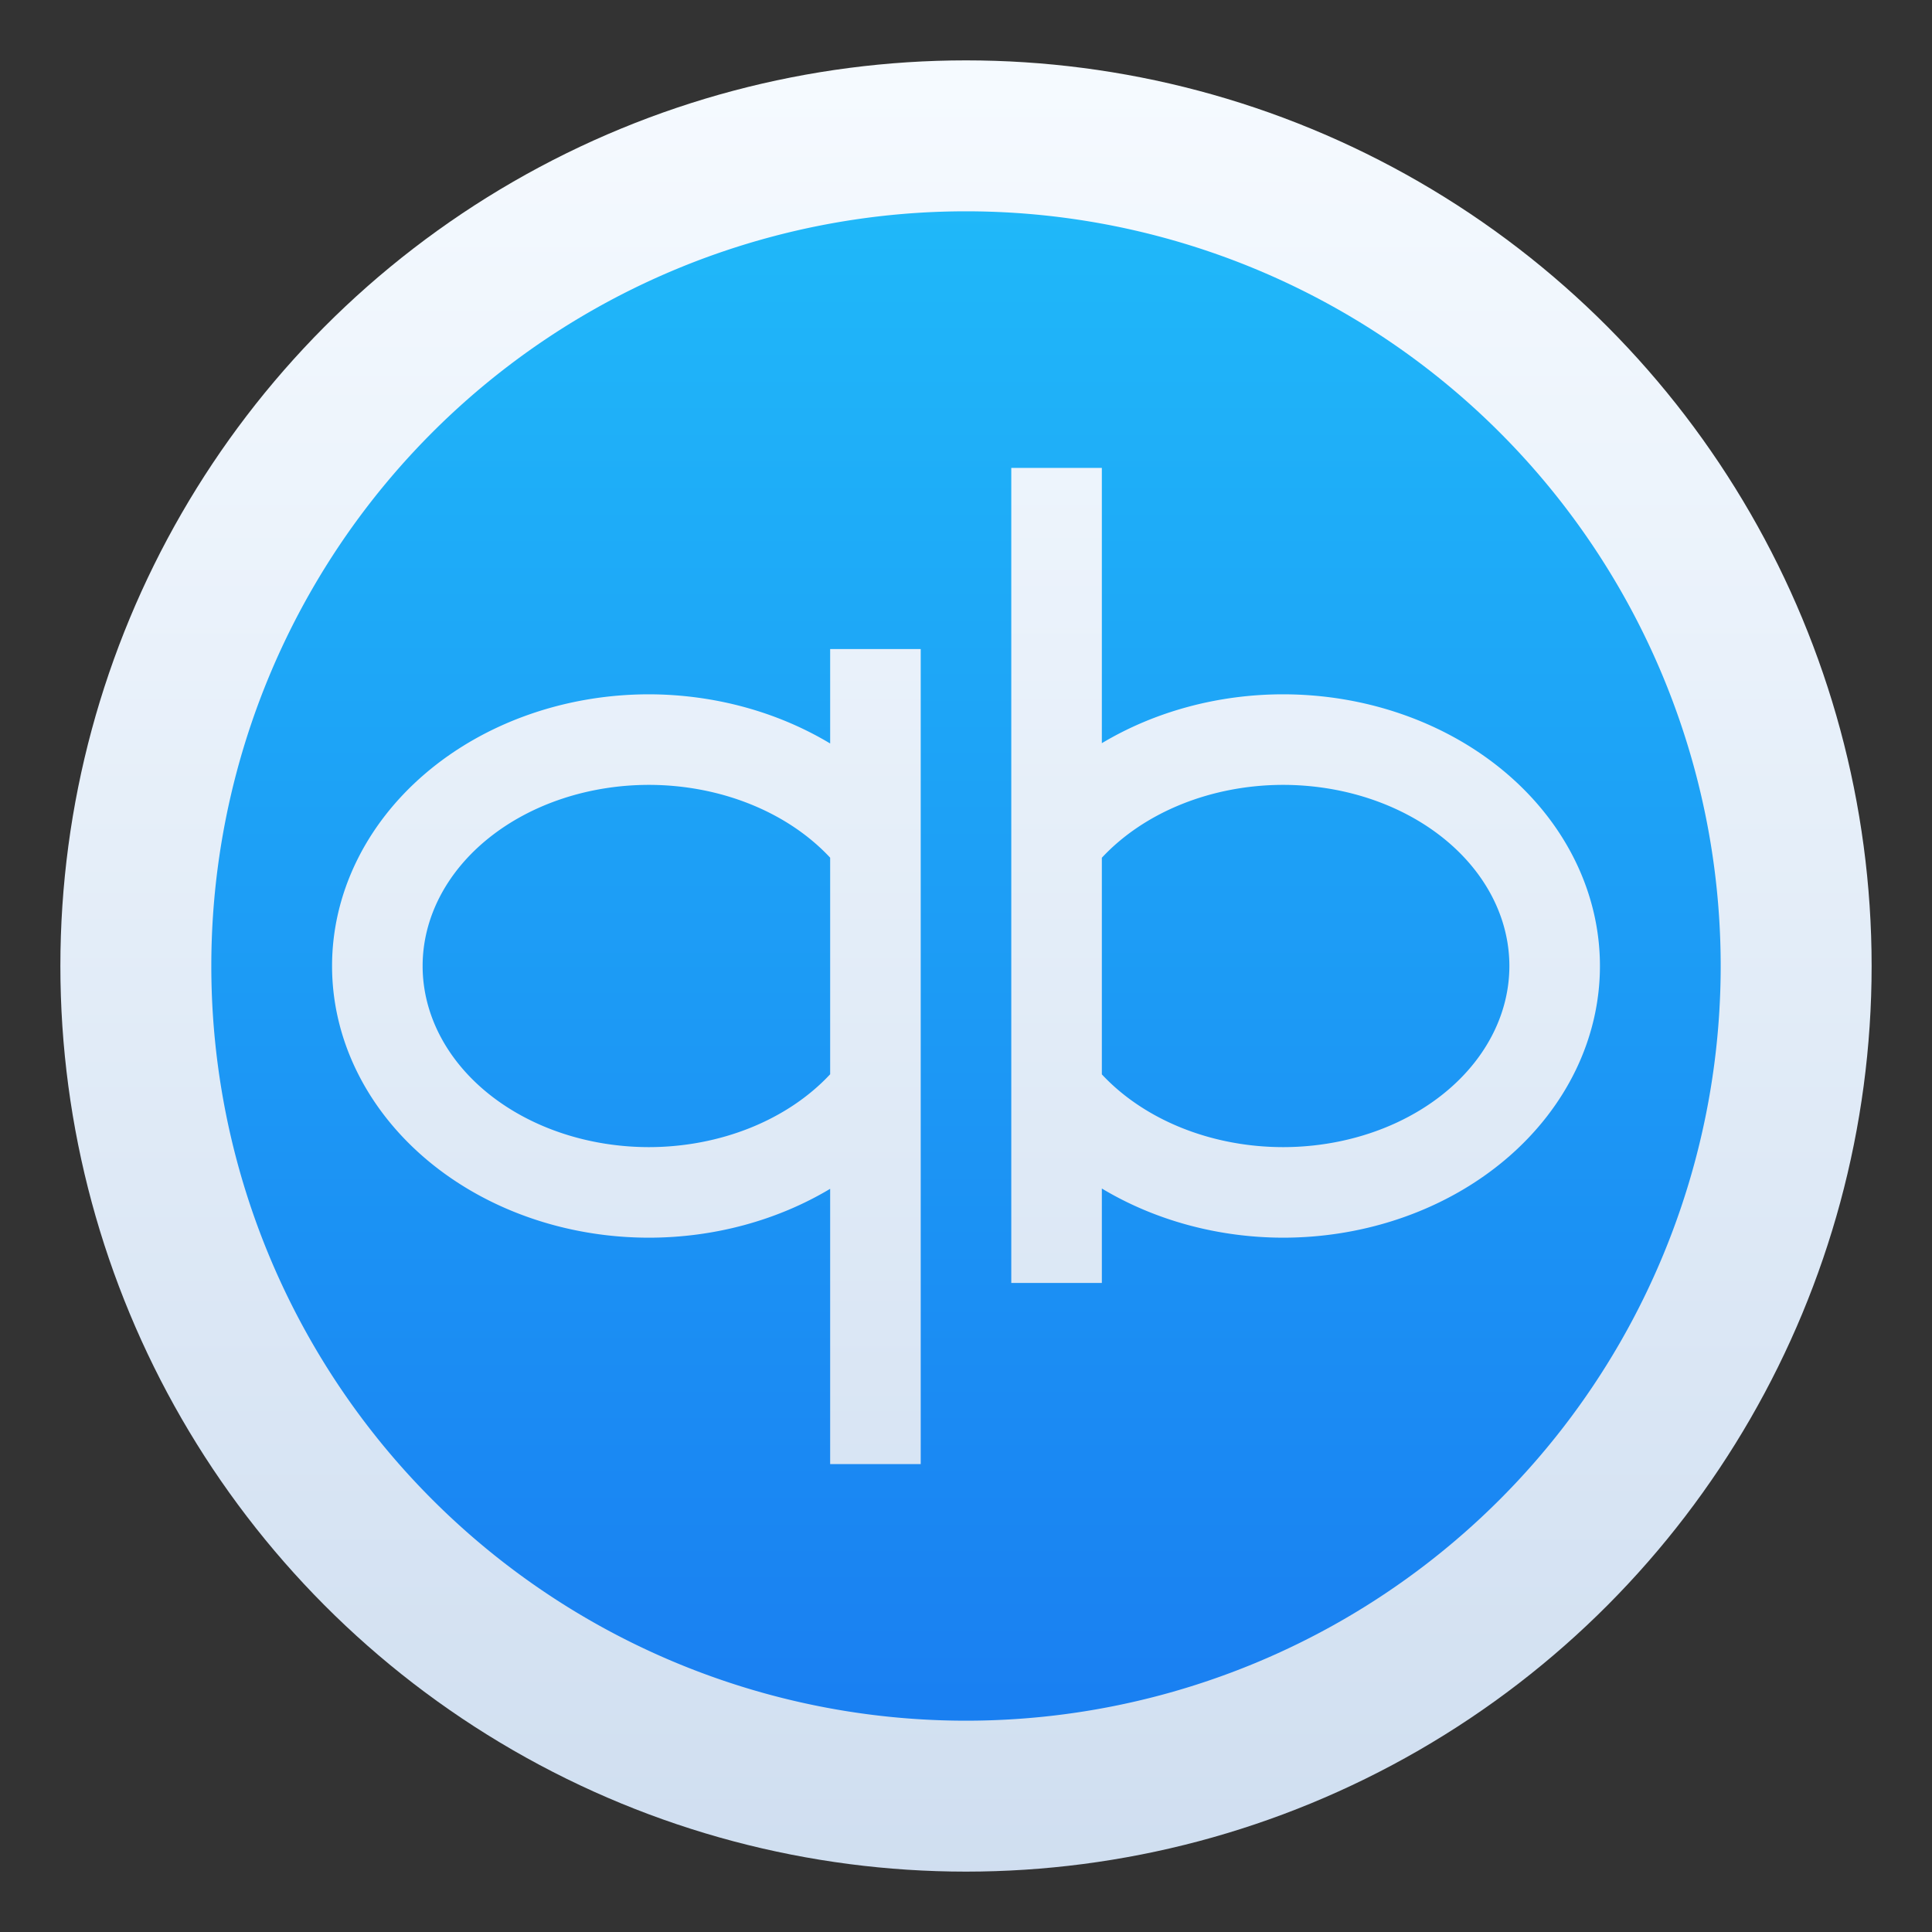 <?xml version="1.0" encoding="UTF-8" standalone="no"?>
<svg
   xmlns:dc="http://purl.org/dc/elements/1.1/"
   xmlns:cc="http://creativecommons.org/ns#"
   xmlns:rdf="http://www.w3.org/1999/02/22-rdf-syntax-ns#"
   xmlns:svg="http://www.w3.org/2000/svg"
   xmlns="http://www.w3.org/2000/svg"
   xmlns:xlink="http://www.w3.org/1999/xlink"
   xmlns:sodipodi="http://sodipodi.sourceforge.net/DTD/sodipodi-0.dtd"
   xmlns:inkscape="http://www.inkscape.org/namespaces/inkscape"
   inkscape:version="1.0 (4035a4fb49, 2020-05-01)"
   sodipodi:docname="qbittorrent.svg"
   id="svg37"
   version="1.1"
   height="64"
   width="64">
  <rect width="100%" height="100%" fill="#333333" stroke="none"/>
  <sodipodi:namedview
     inkscape:current-layer="svg37"
     inkscape:window-maximized="1"
     inkscape:window-y="36"
     inkscape:window-x="0"
     inkscape:cy="46.823905"
     inkscape:cx="67.653974"
     inkscape:zoom="4.2150193"
     showgrid="false"
     id="namedview39"
     inkscape:window-height="932"
     inkscape:window-width="1920"
     inkscape:pageshadow="2"
     inkscape:pageopacity="0"
     guidetolerance="10"
     gridtolerance="10"
     objecttolerance="10"
     borderopacity="1"
     bordercolor="#666666"
     pagecolor="#ffffff" />
  <defs
     id="defs25">
    <linearGradient
       gradientUnits="userSpaceOnUse"
       gradientTransform="matrix(1.543,0,0,1.8,93.657,-3024.2)"
       y2="1682"
       y1="1713.3"
       x2="27.535"
       x1="27.535"
       id="b">
      <stop
         id="stop2"
         offset="0"
         stop-color="#197cf1" />
      <stop
         id="stop4"
         offset="1"
         stop-color="#20bcfa" />
    </linearGradient>
    <linearGradient
       gradientUnits="userSpaceOnUse"
       y2="30.26"
       y1="13.01"
       x2="42.99"
       x1="25.04"
       id="c">
      <stop
         id="stop7"
         offset="0"
         stop-color="#292c2f" />
      <stop
         id="stop9"
         offset="1"
         stop-opacity="0"
         stop-color="#292c2f" />
    </linearGradient>
    <linearGradient
       xlink:href="#c"
       gradientUnits="userSpaceOnUse"
       y2="40.44"
       y1="18.26"
       x2="36.06"
       x1="14.59"
       id="d" />
    <linearGradient
       xlink:href="#c"
       gradientUnits="userSpaceOnUse"
       y2="30.26"
       y1="13.01"
       x2="42.99"
       x1="25.04"
       id="e" />
    <filter
       color-interpolation-filters="sRGB"
       height="1.081"
       width="1.121"
       y="-.041"
       x="-.061"
       id="g">
      <feGaussianBlur
         id="feGaussianBlur14"
         stdDeviation="0.471" />
    </filter>
    <filter
       color-interpolation-filters="sRGB"
       height="1.085"
       width="1.077"
       y="-.042"
       x="-.039"
       id="f">
      <feGaussianBlur
         id="feGaussianBlur17"
         stdDeviation="0.471" />
    </filter>
    <linearGradient
       gradientUnits="userSpaceOnUse"
       gradientTransform="matrix(3.78,0,0,3.78,105.628,0)"
       y2="1.852"
       y1="15.081"
       x2="7.937"
       x1="7.937"
       id="linearGradient862-3">
      <stop
         id="stop20"
         offset="0"
         stop-color="#f1efeb" />
      <stop
         id="stop22"
         offset="1"
         stop-color="#fdfcfc" />
    </linearGradient>
    <style
       type="text/css"
       id="style868" />
    <linearGradient
       id="linearGradient1005"
       x1=".739"
       x2="16.388"
       y1="16.296"
       y2=".647"
       gradientTransform="matrix(3.78,0,0,3.78,-0.132,0.025)"
       gradientUnits="userSpaceOnUse">
      <stop
         stop-color="#00a0ff"
         offset="0"
         id="stop870" />
      <stop
         stop-color="#37beff"
         offset="1"
         id="stop872" />
    </linearGradient>
    <linearGradient
       id="w"
       x1="123.64"
       x2="146.53"
       y1="131.03"
       y2="174.71"
       gradientTransform="matrix(4.281,0,0,3.591,41,42)"
       gradientUnits="userSpaceOnUse">
      <stop
         stop-color="#fafafa"
         offset="0"
         id="stop875" />
      <stop
         stop-color="#fff"
         offset="1"
         id="stop877" />
    </linearGradient>
    <filter
       id="filter1152"
       x="-.055"
       y="-.066"
       width="1.111"
       height="1.131"
       color-interpolation-filters="sRGB">
      <feGaussianBlur
         stdDeviation="2.993"
         id="feGaussianBlur880" />
    </filter>
    <filter
       id="d-3"
       x="-.059"
       y="-.061"
       width="1.118"
       height="1.122"
       color-interpolation-filters="sRGB">
      <feGaussianBlur
         stdDeviation="10.562"
         id="feGaussianBlur980" />
    </filter>
    <filter
       id="filter883"
       x="-.06"
       y="-.06"
       width="1.12"
       height="1.12"
       color-interpolation-filters="sRGB">
      <feGaussianBlur
         stdDeviation="0.212"
         id="feGaussianBlur983" />
    </filter>
    <linearGradient
       id="a-3"
       x1="32"
       x2="32"
       y1="2"
       y2="62"
       gradientTransform="translate(0.253,0.813)"
       gradientUnits="userSpaceOnUse">
      <stop
         stop-color="#f5faff"
         offset="0"
         id="stop986" />
      <stop
         stop-color="#cfdef0"
         offset="1"
         id="stop988" />
    </linearGradient>
    <linearGradient
       y2="1682"
       x2="27.535"
       y1="1713.3"
       x1="27.535"
       gradientTransform="matrix(1.543,0,0,1.8,-11.971,-3024.2)"
       gradientUnits="userSpaceOnUse"
       id="linearGradient1044"
       xlink:href="#b"
       inkscape:collect="always" />
  </defs>
  <circle
     id="circle885"
     fill="#5e4aa6"
     r="0"
     cy="-1241.6"
     cx="-1248.698" />
  <g
     transform="matrix(3.78,0,0,3.78,-82.521,3.39)"
     fill="#5e4aa6"
     stroke-width="0.265"
     id="g897">
    <circle
       cx="-330.35"
       cy="-328.38"
       r="0"
       id="circle889" />
    <circle
       cx="-312.11"
       cy="-326.25"
       r="0"
       id="circle891" />
    <circle
       cx="-306.02"
       cy="-333.07"
       r="0"
       id="circle893" />
    <circle
       cx="-308.84"
       cy="-326.01"
       r="0"
       id="circle895" />
  </g>
  <circle
     id="circle993"
     style="fill:url(#a-3);paint-order:stroke markers fill"
     fill="url(#a-3)"
     r="30"
     cy="32"
     cx="32" />
  <path
     d="M 32,7 A 25,25 0 0 0 7,32 25,25 0 0 0 32,57 25,25 0 0 0 57,32 25,25 0 0 0 32,7 Z m 1.5,8.5 h 3 v 9.119 A 10.5,9 0 0 1 42.5,23 10.5,9 0 0 1 53,32 10.5,9 0 0 1 42.5,41 10.5,9 0 0 1 36.5,39.371 V 42.5 h -3 z m -6,6 h 3 v 27 h -3 V 39.381 A 10.5,9 0 0 1 21.5,41 10.5,9 0 0 1 11,32 a 10.5,9 0 0 1 10.5,-9 10.5,9 0 0 1 6,1.629 z m -6,4.5 a 7.5,6 0 0 0 -7.5,6 7.5,6 0 0 0 7.5,6 7.5,6 0 0 0 6,-2.414 V 28.412 A 7.5,6 0 0 0 21.5,26 Z m 21,0 a 7.5,6 0 0 0 -6,2.414 v 7.176 a 7.5,6 0 0 0 6,2.41 7.5,6 0 0 0 7.5,-6 7.5,6 0 0 0 -7.5,-6 z"
     color="#000000"
     fill="url(#b)"
     fill-rule="evenodd"
     stroke-width="2"
     id="path1042"
     style="fill:url(#linearGradient1044)" />
</svg>
